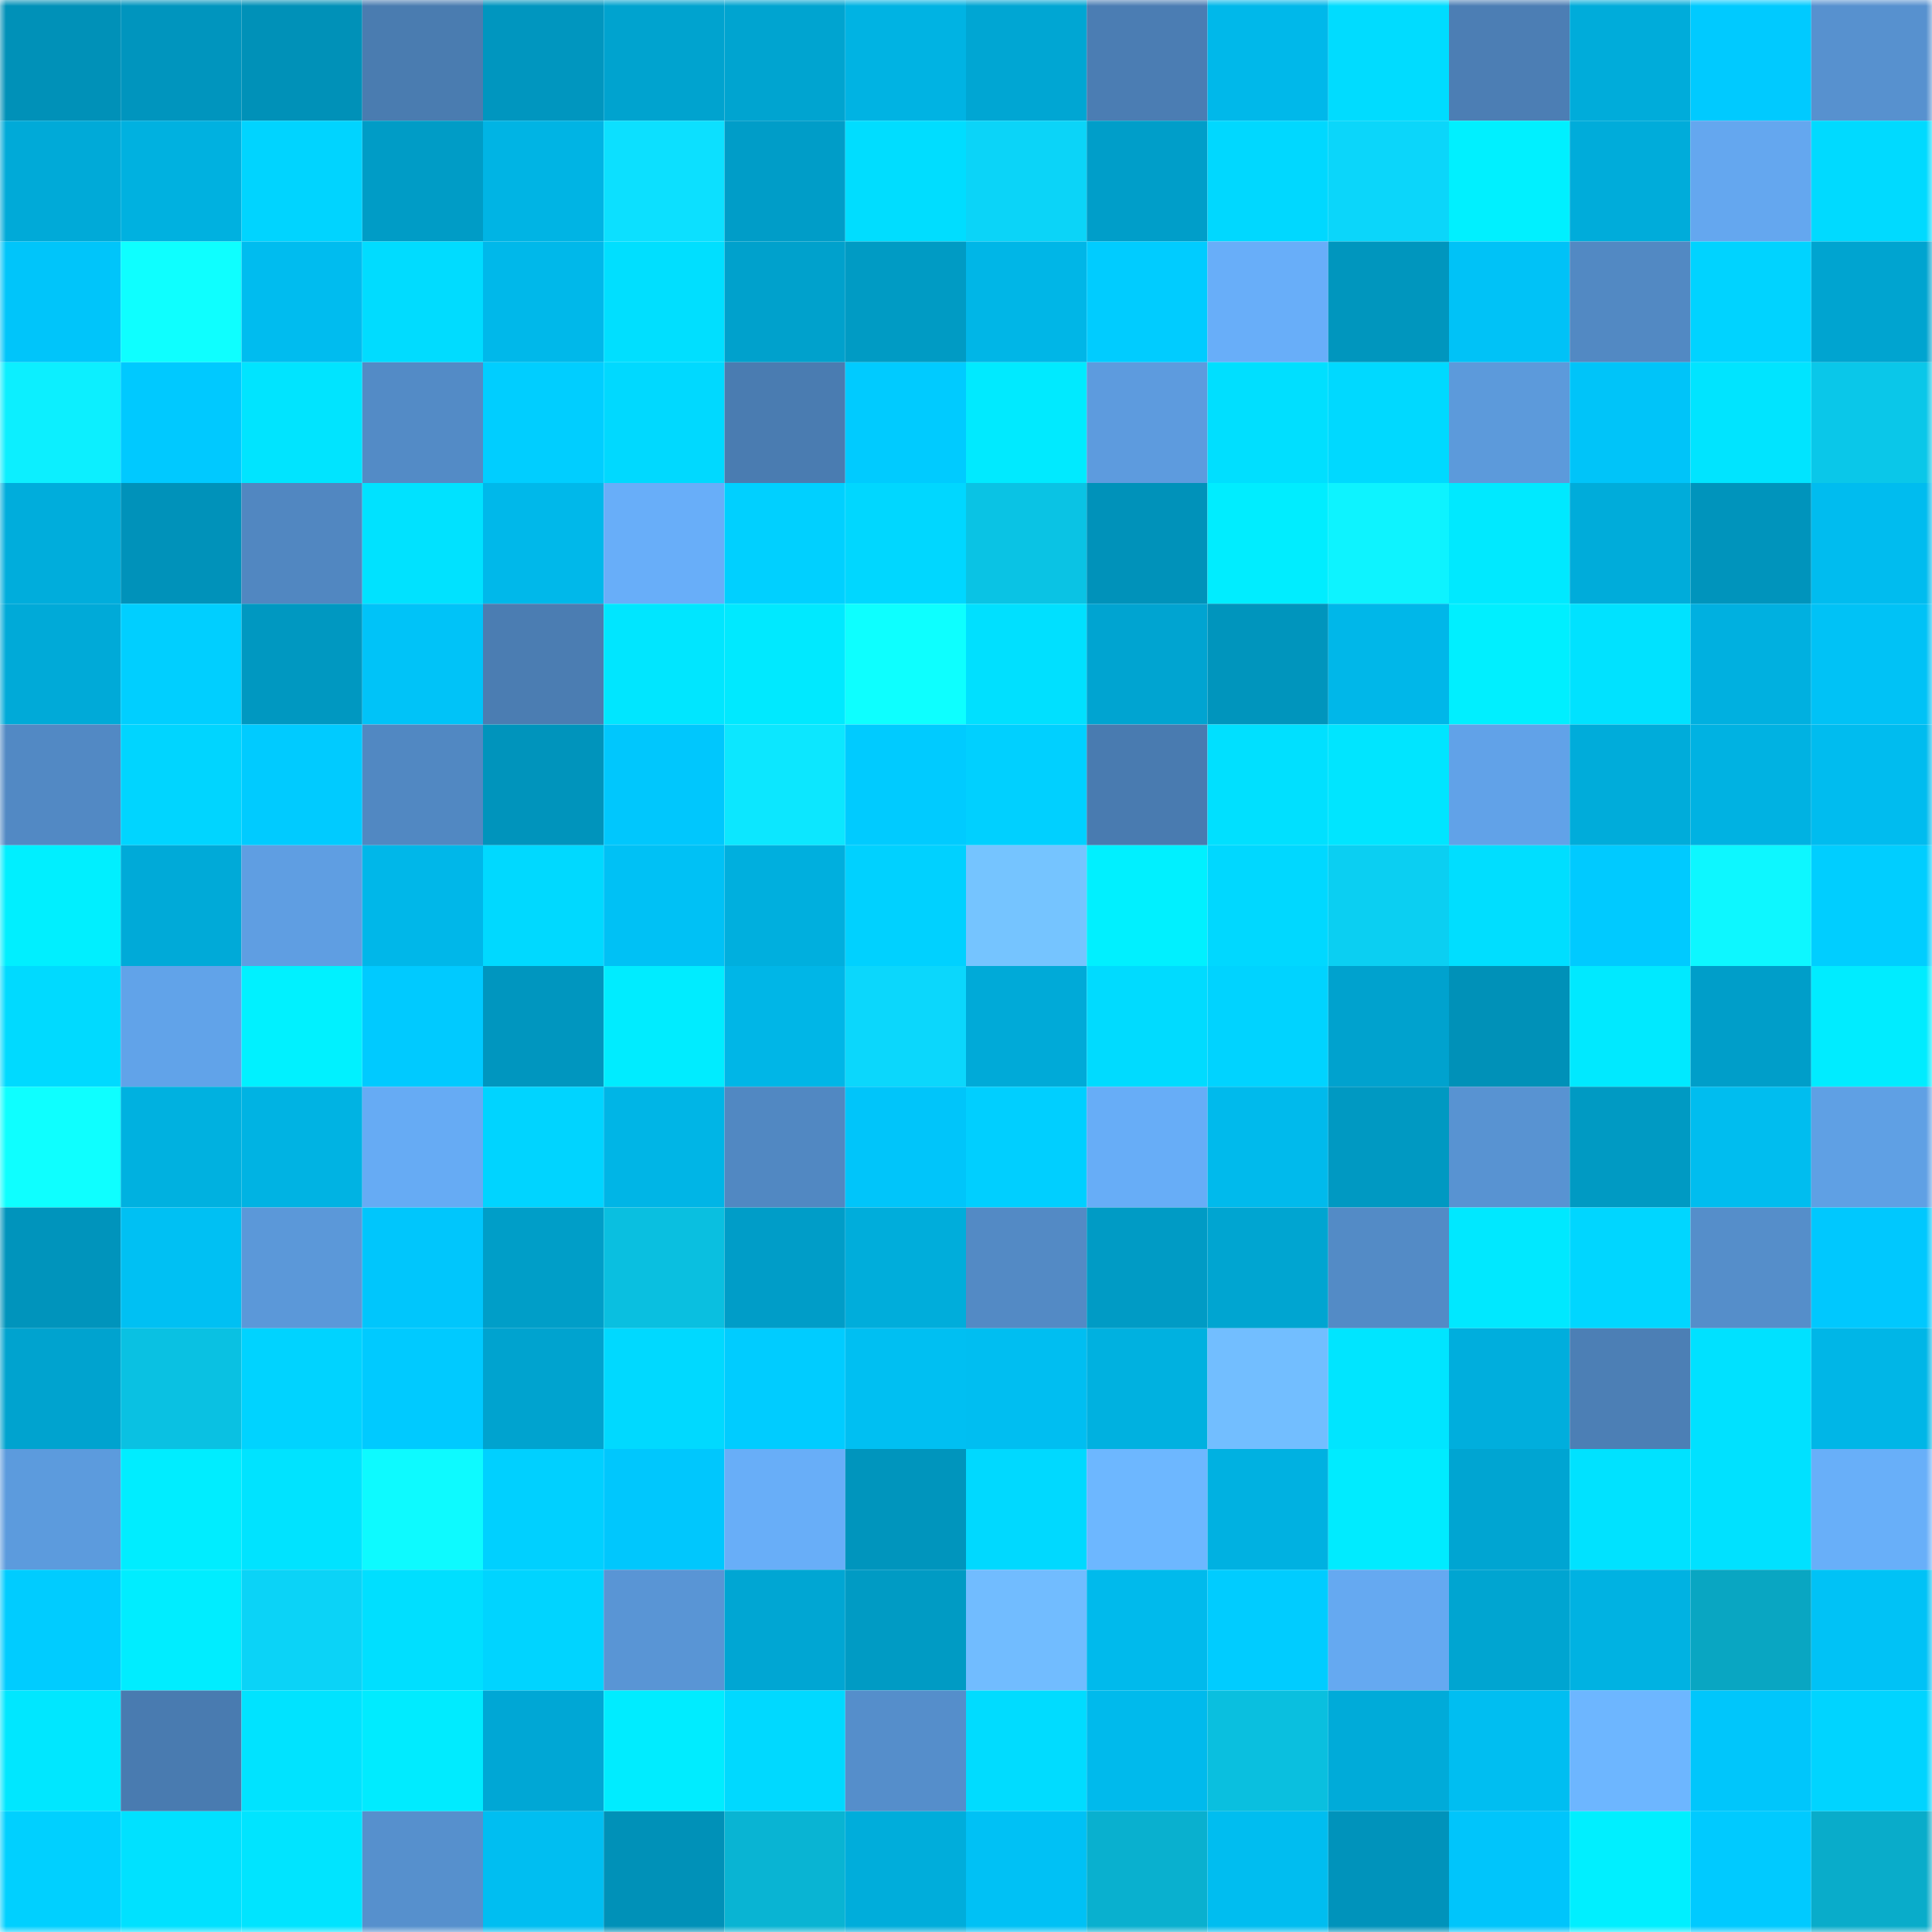 <svg viewBox="0 0 160 160" fill="none" role="img" xmlns="http://www.w3.org/2000/svg" width="240" height="240" name="ens%2Ccryptolisty.eth"><mask id="470847261" mask-type="alpha" maskUnits="userSpaceOnUse" x="0" y="0" width="160" height="160"><rect width="160" height="160" fill="#FFFFFF"></rect></mask><g mask="url(#470847261)"><rect x="0" y="0" width="10" height="10" fill="#0091b8"></rect><rect x="10" y="0" width="10" height="10" fill="#0095be"></rect><rect x="20" y="0" width="10" height="10" fill="#0091b8"></rect><rect x="30" y="0" width="10" height="10" fill="#4a7cb0"></rect><rect x="40" y="0" width="10" height="10" fill="#0096bf"></rect><rect x="50" y="0" width="10" height="10" fill="#00a3cf"></rect><rect x="60" y="0" width="10" height="10" fill="#00a4d0"></rect><rect x="70" y="0" width="10" height="10" fill="#00b3e3"></rect><rect x="80" y="0" width="10" height="10" fill="#00a6d3"></rect><rect x="90" y="0" width="10" height="10" fill="#4b7db3"></rect><rect x="100" y="0" width="10" height="10" fill="#00b8ea"></rect><rect x="110" y="0" width="10" height="10" fill="#00dcff"></rect><rect x="120" y="0" width="10" height="10" fill="#4c7eb4"></rect><rect x="130" y="0" width="10" height="10" fill="#00acda"></rect><rect x="140" y="0" width="10" height="10" fill="#00caff"></rect><rect x="150" y="0" width="10" height="10" fill="#5791cf"></rect><rect x="0" y="10" width="10" height="10" fill="#00aad8"></rect><rect x="10" y="10" width="10" height="10" fill="#00b1e0"></rect><rect x="20" y="10" width="10" height="10" fill="#00d4ff"></rect><rect x="30" y="10" width="10" height="10" fill="#009cc6"></rect><rect x="40" y="10" width="10" height="10" fill="#00b4e4"></rect><rect x="50" y="10" width="10" height="10" fill="#0ce0ff"></rect><rect x="60" y="10" width="10" height="10" fill="#009dc8"></rect><rect x="70" y="10" width="10" height="10" fill="#00ddff"></rect><rect x="80" y="10" width="10" height="10" fill="#0bd4f8"></rect><rect x="90" y="10" width="10" height="10" fill="#009ec9"></rect><rect x="100" y="10" width="10" height="10" fill="#00d8ff"></rect><rect x="110" y="10" width="10" height="10" fill="#0bd6fa"></rect><rect x="120" y="10" width="10" height="10" fill="#00f0ff"></rect><rect x="130" y="10" width="10" height="10" fill="#00acda"></rect><rect x="140" y="10" width="10" height="10" fill="#64a7ef"></rect><rect x="150" y="10" width="10" height="10" fill="#00daff"></rect><rect x="0" y="20" width="10" height="10" fill="#00c5fa"></rect><rect x="10" y="20" width="10" height="10" fill="#0effff"></rect><rect x="20" y="20" width="10" height="10" fill="#00bcef"></rect><rect x="30" y="20" width="10" height="10" fill="#00dcff"></rect><rect x="40" y="20" width="10" height="10" fill="#00b8ea"></rect><rect x="50" y="20" width="10" height="10" fill="#00dfff"></rect><rect x="60" y="20" width="10" height="10" fill="#00a1cc"></rect><rect x="70" y="20" width="10" height="10" fill="#009bc4"></rect><rect x="80" y="20" width="10" height="10" fill="#00b6e7"></rect><rect x="90" y="20" width="10" height="10" fill="#00ccff"></rect><rect x="100" y="20" width="10" height="10" fill="#68aef9"></rect><rect x="110" y="20" width="10" height="10" fill="#0096be"></rect><rect x="120" y="20" width="10" height="10" fill="#00c2f7"></rect><rect x="130" y="20" width="10" height="10" fill="#5289c3"></rect><rect x="140" y="20" width="10" height="10" fill="#00d3ff"></rect><rect x="150" y="20" width="10" height="10" fill="#00a4d0"></rect><rect x="0" y="30" width="10" height="10" fill="#0cefff"></rect><rect x="10" y="30" width="10" height="10" fill="#00c9ff"></rect><rect x="20" y="30" width="10" height="10" fill="#00e4ff"></rect><rect x="30" y="30" width="10" height="10" fill="#538bc6"></rect><rect x="40" y="30" width="10" height="10" fill="#00ceff"></rect><rect x="50" y="30" width="10" height="10" fill="#00d9ff"></rect><rect x="60" y="30" width="10" height="10" fill="#4a7cb1"></rect><rect x="70" y="30" width="10" height="10" fill="#00cbff"></rect><rect x="80" y="30" width="10" height="10" fill="#00eaff"></rect><rect x="90" y="30" width="10" height="10" fill="#5d9bde"></rect><rect x="100" y="30" width="10" height="10" fill="#00dfff"></rect><rect x="110" y="30" width="10" height="10" fill="#00d9ff"></rect><rect x="120" y="30" width="10" height="10" fill="#5c9adb"></rect><rect x="130" y="30" width="10" height="10" fill="#00c4f9"></rect><rect x="140" y="30" width="10" height="10" fill="#00e4ff"></rect><rect x="150" y="30" width="10" height="10" fill="#0ac7e9"></rect><rect x="0" y="40" width="10" height="10" fill="#00addc"></rect><rect x="10" y="40" width="10" height="10" fill="#0092ba"></rect><rect x="20" y="40" width="10" height="10" fill="#5187c1"></rect><rect x="30" y="40" width="10" height="10" fill="#00e2ff"></rect><rect x="40" y="40" width="10" height="10" fill="#00b8ea"></rect><rect x="50" y="40" width="10" height="10" fill="#68aef9"></rect><rect x="60" y="40" width="10" height="10" fill="#00d0ff"></rect><rect x="70" y="40" width="10" height="10" fill="#00d7ff"></rect><rect x="80" y="40" width="10" height="10" fill="#0ac3e4"></rect><rect x="90" y="40" width="10" height="10" fill="#0092ba"></rect><rect x="100" y="40" width="10" height="10" fill="#00edff"></rect><rect x="110" y="40" width="10" height="10" fill="#0df3ff"></rect><rect x="120" y="40" width="10" height="10" fill="#00e9ff"></rect><rect x="130" y="40" width="10" height="10" fill="#00acda"></rect><rect x="140" y="40" width="10" height="10" fill="#0094bc"></rect><rect x="150" y="40" width="10" height="10" fill="#00bcef"></rect><rect x="0" y="50" width="10" height="10" fill="#00aad8"></rect><rect x="10" y="50" width="10" height="10" fill="#00cfff"></rect><rect x="20" y="50" width="10" height="10" fill="#0098c1"></rect><rect x="30" y="50" width="10" height="10" fill="#00c3f8"></rect><rect x="40" y="50" width="10" height="10" fill="#4b7db2"></rect><rect x="50" y="50" width="10" height="10" fill="#00e6ff"></rect><rect x="60" y="50" width="10" height="10" fill="#00e9ff"></rect><rect x="70" y="50" width="10" height="10" fill="#0dffff"></rect><rect x="80" y="50" width="10" height="10" fill="#00e0ff"></rect><rect x="90" y="50" width="10" height="10" fill="#00a4d1"></rect><rect x="100" y="50" width="10" height="10" fill="#0095bd"></rect><rect x="110" y="50" width="10" height="10" fill="#00b7e9"></rect><rect x="120" y="50" width="10" height="10" fill="#00efff"></rect><rect x="130" y="50" width="10" height="10" fill="#00e2ff"></rect><rect x="140" y="50" width="10" height="10" fill="#00b0e0"></rect><rect x="150" y="50" width="10" height="10" fill="#00c2f6"></rect><rect x="0" y="60" width="10" height="10" fill="#5289c4"></rect><rect x="10" y="60" width="10" height="10" fill="#00d5ff"></rect><rect x="20" y="60" width="10" height="10" fill="#00cbff"></rect><rect x="30" y="60" width="10" height="10" fill="#5188c2"></rect><rect x="40" y="60" width="10" height="10" fill="#0094bc"></rect><rect x="50" y="60" width="10" height="10" fill="#00c7fd"></rect><rect x="60" y="60" width="10" height="10" fill="#0ce7ff"></rect><rect x="70" y="60" width="10" height="10" fill="#00cbff"></rect><rect x="80" y="60" width="10" height="10" fill="#00d0ff"></rect><rect x="90" y="60" width="10" height="10" fill="#497bb0"></rect><rect x="100" y="60" width="10" height="10" fill="#00e0ff"></rect><rect x="110" y="60" width="10" height="10" fill="#00e5ff"></rect><rect x="120" y="60" width="10" height="10" fill="#61a2e8"></rect><rect x="130" y="60" width="10" height="10" fill="#00acda"></rect><rect x="140" y="60" width="10" height="10" fill="#00b2e2"></rect><rect x="150" y="60" width="10" height="10" fill="#00bcef"></rect><rect x="0" y="70" width="10" height="10" fill="#00efff"></rect><rect x="10" y="70" width="10" height="10" fill="#00aad8"></rect><rect x="20" y="70" width="10" height="10" fill="#5f9ee2"></rect><rect x="30" y="70" width="10" height="10" fill="#00b7e9"></rect><rect x="40" y="70" width="10" height="10" fill="#00d9ff"></rect><rect x="50" y="70" width="10" height="10" fill="#00c1f5"></rect><rect x="60" y="70" width="10" height="10" fill="#00afde"></rect><rect x="70" y="70" width="10" height="10" fill="#00d1ff"></rect><rect x="80" y="70" width="10" height="10" fill="#75c4ff"></rect><rect x="90" y="70" width="10" height="10" fill="#00f0ff"></rect><rect x="100" y="70" width="10" height="10" fill="#00d8ff"></rect><rect x="110" y="70" width="10" height="10" fill="#0bcff2"></rect><rect x="120" y="70" width="10" height="10" fill="#00deff"></rect><rect x="130" y="70" width="10" height="10" fill="#00caff"></rect><rect x="140" y="70" width="10" height="10" fill="#0df7ff"></rect><rect x="150" y="70" width="10" height="10" fill="#00ceff"></rect><rect x="0" y="80" width="10" height="10" fill="#00daff"></rect><rect x="10" y="80" width="10" height="10" fill="#61a3e9"></rect><rect x="20" y="80" width="10" height="10" fill="#00f1ff"></rect><rect x="30" y="80" width="10" height="10" fill="#00caff"></rect><rect x="40" y="80" width="10" height="10" fill="#0096bf"></rect><rect x="50" y="80" width="10" height="10" fill="#00ecff"></rect><rect x="60" y="80" width="10" height="10" fill="#00b6e7"></rect><rect x="70" y="80" width="10" height="10" fill="#0bd7fc"></rect><rect x="80" y="80" width="10" height="10" fill="#00aad8"></rect><rect x="90" y="80" width="10" height="10" fill="#00dbff"></rect><rect x="100" y="80" width="10" height="10" fill="#00d3ff"></rect><rect x="110" y="80" width="10" height="10" fill="#00a2ce"></rect><rect x="120" y="80" width="10" height="10" fill="#0091b8"></rect><rect x="130" y="80" width="10" height="10" fill="#00e9ff"></rect><rect x="140" y="80" width="10" height="10" fill="#009ec9"></rect><rect x="150" y="80" width="10" height="10" fill="#00ecff"></rect><rect x="0" y="90" width="10" height="10" fill="#0effff"></rect><rect x="10" y="90" width="10" height="10" fill="#00b1e0"></rect><rect x="20" y="90" width="10" height="10" fill="#00b3e3"></rect><rect x="30" y="90" width="10" height="10" fill="#66abf4"></rect><rect x="40" y="90" width="10" height="10" fill="#00d4ff"></rect><rect x="50" y="90" width="10" height="10" fill="#00b5e6"></rect><rect x="60" y="90" width="10" height="10" fill="#5188c2"></rect><rect x="70" y="90" width="10" height="10" fill="#00c5fa"></rect><rect x="80" y="90" width="10" height="10" fill="#00cfff"></rect><rect x="90" y="90" width="10" height="10" fill="#67adf7"></rect><rect x="100" y="90" width="10" height="10" fill="#00baec"></rect><rect x="110" y="90" width="10" height="10" fill="#0099c2"></rect><rect x="120" y="90" width="10" height="10" fill="#5893d2"></rect><rect x="130" y="90" width="10" height="10" fill="#009ac3"></rect><rect x="140" y="90" width="10" height="10" fill="#00bdef"></rect><rect x="150" y="90" width="10" height="10" fill="#5fa0e4"></rect><rect x="0" y="100" width="10" height="10" fill="#0094bc"></rect><rect x="10" y="100" width="10" height="10" fill="#00c0f3"></rect><rect x="20" y="100" width="10" height="10" fill="#5b98d9"></rect><rect x="30" y="100" width="10" height="10" fill="#00c6fc"></rect><rect x="40" y="100" width="10" height="10" fill="#009ec8"></rect><rect x="50" y="100" width="10" height="10" fill="#0abfe0"></rect><rect x="60" y="100" width="10" height="10" fill="#009dc8"></rect><rect x="70" y="100" width="10" height="10" fill="#00addb"></rect><rect x="80" y="100" width="10" height="10" fill="#538ac5"></rect><rect x="90" y="100" width="10" height="10" fill="#009bc5"></rect><rect x="100" y="100" width="10" height="10" fill="#00a5d1"></rect><rect x="110" y="100" width="10" height="10" fill="#538bc6"></rect><rect x="120" y="100" width="10" height="10" fill="#00e8ff"></rect><rect x="130" y="100" width="10" height="10" fill="#00d6ff"></rect><rect x="140" y="100" width="10" height="10" fill="#558eca"></rect><rect x="150" y="100" width="10" height="10" fill="#00c8fe"></rect><rect x="0" y="110" width="10" height="10" fill="#00a3cf"></rect><rect x="10" y="110" width="10" height="10" fill="#0ac1e2"></rect><rect x="20" y="110" width="10" height="10" fill="#00d3ff"></rect><rect x="30" y="110" width="10" height="10" fill="#00caff"></rect><rect x="40" y="110" width="10" height="10" fill="#00a3cf"></rect><rect x="50" y="110" width="10" height="10" fill="#00d9ff"></rect><rect x="60" y="110" width="10" height="10" fill="#00ccff"></rect><rect x="70" y="110" width="10" height="10" fill="#00bff2"></rect><rect x="80" y="110" width="10" height="10" fill="#00bef1"></rect><rect x="90" y="110" width="10" height="10" fill="#00b1e0"></rect><rect x="100" y="110" width="10" height="10" fill="#72beff"></rect><rect x="110" y="110" width="10" height="10" fill="#00e5ff"></rect><rect x="120" y="110" width="10" height="10" fill="#00aedd"></rect><rect x="130" y="110" width="10" height="10" fill="#4c7fb5"></rect><rect x="140" y="110" width="10" height="10" fill="#00e1ff"></rect><rect x="150" y="110" width="10" height="10" fill="#00b6e7"></rect><rect x="0" y="120" width="10" height="10" fill="#5c9bdd"></rect><rect x="10" y="120" width="10" height="10" fill="#00edff"></rect><rect x="20" y="120" width="10" height="10" fill="#00e3ff"></rect><rect x="30" y="120" width="10" height="10" fill="#0dfaff"></rect><rect x="40" y="120" width="10" height="10" fill="#00d0ff"></rect><rect x="50" y="120" width="10" height="10" fill="#00c7fd"></rect><rect x="60" y="120" width="10" height="10" fill="#68aef8"></rect><rect x="70" y="120" width="10" height="10" fill="#0095bd"></rect><rect x="80" y="120" width="10" height="10" fill="#00d9ff"></rect><rect x="90" y="120" width="10" height="10" fill="#6db7ff"></rect><rect x="100" y="120" width="10" height="10" fill="#00b1e1"></rect><rect x="110" y="120" width="10" height="10" fill="#00ebff"></rect><rect x="120" y="120" width="10" height="10" fill="#00a5d2"></rect><rect x="130" y="120" width="10" height="10" fill="#00e2ff"></rect><rect x="140" y="120" width="10" height="10" fill="#00e1ff"></rect><rect x="150" y="120" width="10" height="10" fill="#68aff9"></rect><rect x="0" y="130" width="10" height="10" fill="#00ccff"></rect><rect x="10" y="130" width="10" height="10" fill="#00edff"></rect><rect x="20" y="130" width="10" height="10" fill="#0bd3f7"></rect><rect x="30" y="130" width="10" height="10" fill="#00dfff"></rect><rect x="40" y="130" width="10" height="10" fill="#00d4ff"></rect><rect x="50" y="130" width="10" height="10" fill="#5995d5"></rect><rect x="60" y="130" width="10" height="10" fill="#00a6d3"></rect><rect x="70" y="130" width="10" height="10" fill="#009bc4"></rect><rect x="80" y="130" width="10" height="10" fill="#71bcff"></rect><rect x="90" y="130" width="10" height="10" fill="#00baec"></rect><rect x="100" y="130" width="10" height="10" fill="#00ccff"></rect><rect x="110" y="130" width="10" height="10" fill="#65a9f1"></rect><rect x="120" y="130" width="10" height="10" fill="#00a5d1"></rect><rect x="130" y="130" width="10" height="10" fill="#00b2e2"></rect><rect x="140" y="130" width="10" height="10" fill="#09a6c2"></rect><rect x="150" y="130" width="10" height="10" fill="#00c2f6"></rect><rect x="0" y="140" width="10" height="10" fill="#00e7ff"></rect><rect x="10" y="140" width="10" height="10" fill="#497bb0"></rect><rect x="20" y="140" width="10" height="10" fill="#00e3ff"></rect><rect x="30" y="140" width="10" height="10" fill="#00ebff"></rect><rect x="40" y="140" width="10" height="10" fill="#00a7d5"></rect><rect x="50" y="140" width="10" height="10" fill="#00ecff"></rect><rect x="60" y="140" width="10" height="10" fill="#00d9ff"></rect><rect x="70" y="140" width="10" height="10" fill="#558ecb"></rect><rect x="80" y="140" width="10" height="10" fill="#00dcff"></rect><rect x="90" y="140" width="10" height="10" fill="#00baec"></rect><rect x="100" y="140" width="10" height="10" fill="#0abfdf"></rect><rect x="110" y="140" width="10" height="10" fill="#00abd9"></rect><rect x="120" y="140" width="10" height="10" fill="#00bef1"></rect><rect x="130" y="140" width="10" height="10" fill="#6db6ff"></rect><rect x="140" y="140" width="10" height="10" fill="#00c6fb"></rect><rect x="150" y="140" width="10" height="10" fill="#00d4ff"></rect><rect x="0" y="150" width="10" height="10" fill="#00d0ff"></rect><rect x="10" y="150" width="10" height="10" fill="#00e1ff"></rect><rect x="20" y="150" width="10" height="10" fill="#00e4ff"></rect><rect x="30" y="150" width="10" height="10" fill="#5690cd"></rect><rect x="40" y="150" width="10" height="10" fill="#00bef1"></rect><rect x="50" y="150" width="10" height="10" fill="#0091b8"></rect><rect x="60" y="150" width="10" height="10" fill="#09b4d3"></rect><rect x="70" y="150" width="10" height="10" fill="#00addb"></rect><rect x="80" y="150" width="10" height="10" fill="#00c1f5"></rect><rect x="90" y="150" width="10" height="10" fill="#09b0cf"></rect><rect x="100" y="150" width="10" height="10" fill="#00bdf0"></rect><rect x="110" y="150" width="10" height="10" fill="#0093bb"></rect><rect x="120" y="150" width="10" height="10" fill="#00c5fb"></rect><rect x="130" y="150" width="10" height="10" fill="#00efff"></rect><rect x="140" y="150" width="10" height="10" fill="#00caff"></rect><rect x="150" y="150" width="10" height="10" fill="#09acca"></rect></g></svg>